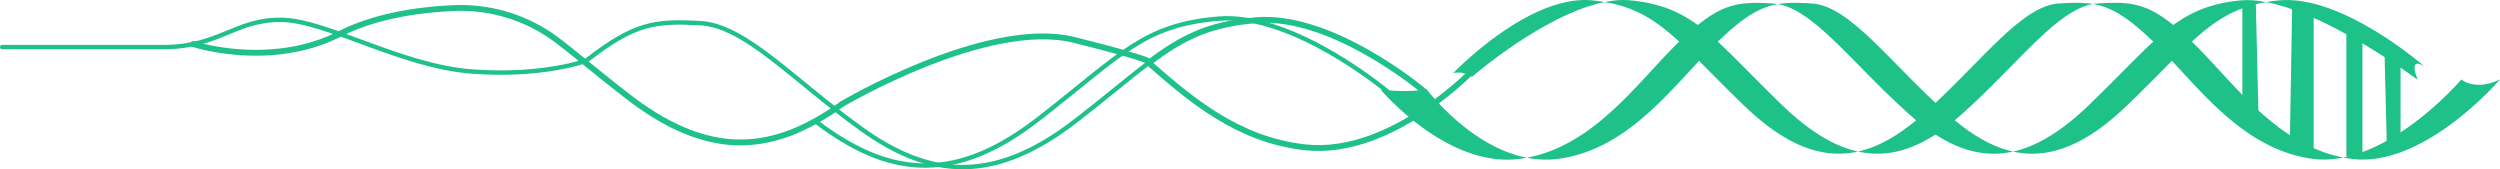 <svg xmlns="http://www.w3.org/2000/svg" width="803.702" height="54.42" viewBox="0 0 803.702 54.42">
  <g id="组_1049" data-name="组 1049" transform="translate(0.678)">
    <path id="路径_2081" data-name="路径 2081" d="M664.941,460.523c-21.347,14.47-41.372,15.5-66.811-4.219-9.253-7.172-16.158-13.05-22.261-17.733a51.464,51.464,0,0,0-33.637-10.477c-10.828.478-24.9,2.391-36.506,8.3-22.331,11.348-47.1,3.234-47.1,3.234" transform="translate(-397.219 -425.478)" fill="none" stroke="#1ec187" stroke-linecap="round" stroke-linejoin="round" stroke-miterlimit="10" stroke-width="1.882"/>
    <path id="路径_2082" data-name="路径 2082" d="M605.34,459.424c.759-.52,1.519-1.055,2.292-1.6,0,0,46.6-27.619,74.672-20.6s24.061,7.256,24.061,7.256c10.7-8.058,19.237-12.375,34.467-13.612,24.37-1.983,53.353,22.4,53.353,22.4" transform="translate(-337.618 -424.379)" fill="none" stroke="#1ec187" stroke-linecap="round" stroke-linejoin="round" stroke-miterlimit="10" stroke-width="1.882"/>
    <path id="路径_2083" data-name="路径 2083" d="M782.063,442.189s-26.606,28.519-54.492,25.566c-21.952-2.334-37.336-15.68-50.47-27.155" transform="translate(-308.466 -420.377)" fill="none" stroke="#1ec187" stroke-linecap="round" stroke-linejoin="round" stroke-miterlimit="10" stroke-width="1.882"/>
    <path id="路径_2084" data-name="路径 2084" d="M785.579,454.558s-30.656-26.03-55.026-24.047-31.612,11.855-57.966,32.273S625.7,481.375,603.5,465.4q-1.35-.97-2.658-1.941" transform="translate(-339.446 -424.519)" fill="none" stroke="#1ec187" stroke-linecap="round" stroke-linejoin="round" stroke-miterlimit="10" stroke-width="1.411"/>
    <path id="路径_2085" data-name="路径 2085" d="M783.685,444.475c-6.412,4.837-13.612,11.011-23.5,18.661-26.353,20.419-46.884,18.591-69.089,2.616S653.8,432.536,639.249,431.8s-20.981,0-36.52,12.094c0,0-13.528,5.161-36.577,3.488S519.2,430.849,504.558,430.75s-19.969,8.761-37.687,8.761H414.98" transform="translate(-414.952 -424.378)" fill="none" stroke="#1ec187" stroke-linecap="round" stroke-linejoin="round" stroke-miterlimit="10" stroke-width="1.411"/>
    <g id="组_1048" data-name="组 1048" transform="translate(443.222)">
      <g id="组_1046" data-name="组 1046" transform="translate(23.287 0.01)">
        <path id="路径_2086" data-name="路径 2086" d="M1083.216,451.755s-24.427,28.617-47.812,25.523-37.87-24.722-50.906-37.336-18.422-13.387-30.628-12.614-24.863,18.759-43.481,35.423-35.845,18.577-57.937-2.728-28.167-31.613-48.614-33.68-51.1,24.567-51.1,24.567a7.833,7.833,0,0,0-6.033-1.2s24.3-25.425,44.747-23.372,26.508,12.375,48.6,33.68,39.319,19.406,57.938,2.728,31.275-34.65,43.481-35.423,17.592,0,30.628,12.614,27.52,34.242,50.906,37.336,47.812-25.523,47.812-25.523S1074.961,455.622,1083.216,451.755Z" transform="translate(-746.7 -426.226)" fill="#1ec187"/>
      </g>
      <g id="组_1047" data-name="组 1047">
        <path id="路径_2087" data-name="路径 2087" d="M1065.685,447.6s-26.508-23.3-46.941-21.248-26.508,12.375-48.6,33.68-39.319,19.406-57.937,2.728-31.275-34.65-43.481-35.423-17.592,0-30.628,12.614-27.52,34.242-50.906,37.336-42.469-22.556-42.469-22.556c-3.909,1.463-14.583.352-14.583.352s21.277,25.3,44.648,22.219,37.87-24.722,50.906-37.336,18.422-13.387,30.628-12.614S881.185,446.1,899.8,462.769s35.845,18.577,57.938-2.728,28.167-31.612,48.614-33.68,57.136,25.523,57.136,25.523S1060.1,444.08,1065.685,447.6Z" transform="translate(-730.14 -426.219)" fill="#1ec187"/>
      </g>
    </g>
    <path id="路径_2088" data-name="路径 2088" d="M414.96,433.17" transform="translate(-414.96 -423.395)" fill="none" stroke="#1ec187" stroke-linecap="round" stroke-linejoin="round" stroke-miterlimit="10" stroke-width="2.823"/>
    <path id="路径_2089" data-name="路径 2089" d="M959.62,439.01l.7,28.519,4.43-.338V439.01Z" transform="translate(-193.692 -421.023)" fill="#1ec187"/>
    <path id="路径_2090" data-name="路径 2090" d="M950.88,430.65v44.17l5.161.084V433.181Z" transform="translate(-197.242 -424.419)" fill="#1ec187"/>
    <path id="路径_2091" data-name="路径 2091" d="M927.1,426.75v34.467l5.147.7-.83-35.17Z" transform="translate(-206.903 -426.003)" fill="#1ec187"/>
    <path id="路径_2092" data-name="路径 2092" d="M938.723,426.75l-.773,45.394,7.664,2.081V428.662Z" transform="translate(-202.495 -426.003)" fill="#1ec187"/>
  </g>
</svg>
